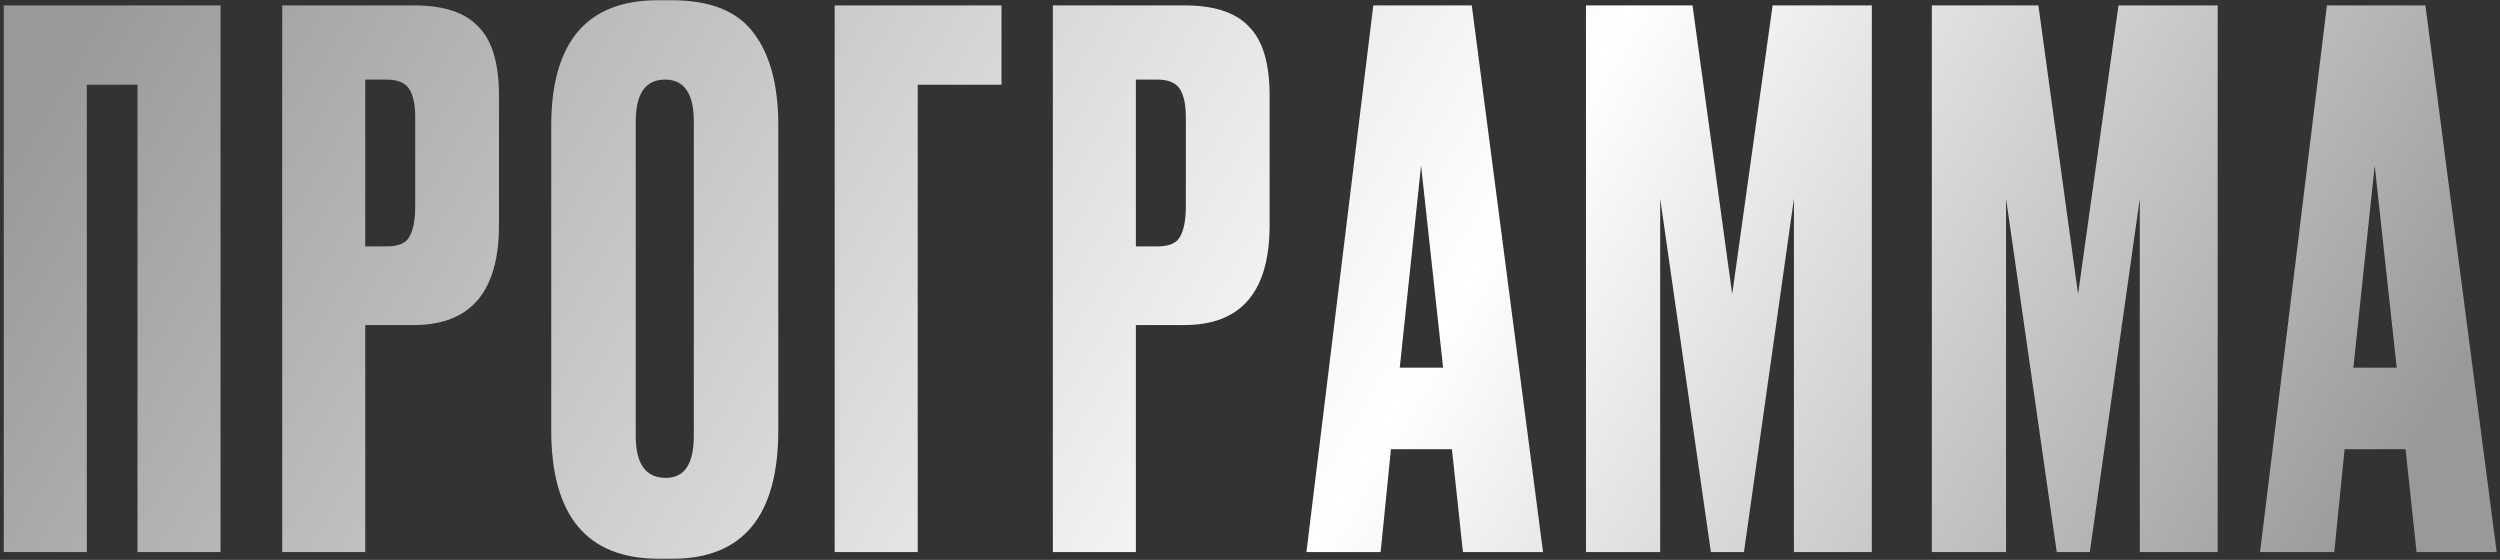 <?xml version="1.0" encoding="UTF-8"?> <svg xmlns="http://www.w3.org/2000/svg" width="643" height="144" viewBox="0 0 643 144" fill="none"><rect x="0" y="0" width="643" height="144" fill="#333333" stroke="none"/><path d="M0.969 142V1.384H56.724V142H35.367V21.796H22.326V142H0.969ZM106.415 83.599H93.941V142H72.584V1.384H106.415C114.101 1.384 119.645 3.211 123.047 6.865C126.575 10.393 128.339 16.315 128.339 24.631V57.895C128.339 75.031 121.031 83.599 106.415 83.599ZM93.941 20.473V63.376H99.422C102.446 63.376 104.399 62.557 105.281 60.919C106.289 59.155 106.793 56.572 106.793 53.17V30.112C106.793 26.962 106.289 24.568 105.281 22.93C104.273 21.292 102.32 20.473 99.422 20.473H93.941ZM200.178 32.191V110.626C200.178 132.676 191.106 143.701 172.962 143.701H169.371C150.975 143.701 141.777 132.676 141.777 110.626V32.38C141.777 10.834 150.912 0.061 169.182 0.061H172.773C182.601 0.061 189.594 2.833 193.752 8.377C198.036 13.921 200.178 21.859 200.178 32.191ZM178.443 112.138V31.246C178.443 24.064 175.986 20.473 171.072 20.473C166.032 20.473 163.512 24.064 163.512 31.246V112.138C163.512 119.32 166.095 122.911 171.261 122.911C176.049 122.911 178.443 119.32 178.443 112.138ZM214.679 142V1.384H257.582V21.796H236.036V142H214.679ZM304.621 83.599H292.147V142H270.79V1.384H304.621C312.307 1.384 317.851 3.211 321.253 6.865C324.781 10.393 326.545 16.315 326.545 24.631V57.895C326.545 75.031 319.237 83.599 304.621 83.599ZM292.147 20.473V63.376H297.628C300.652 63.376 302.605 62.557 303.487 60.919C304.495 59.155 304.999 56.572 304.999 53.17V30.112C304.999 26.962 304.495 24.568 303.487 22.93C302.479 21.292 300.526 20.473 297.628 20.473H292.147ZM376.271 142L373.436 115.54H357.749L355.103 142H336.014L353.213 1.384H378.539L396.872 142H376.271ZM365.498 42.586L360.017 94.561H371.168L365.498 42.586ZM407.911 142V1.384H435.316L445.522 75.661L455.917 1.384H481.432V142H461.398V51.091L448.546 142H440.041L427 51.091V142H407.911ZM496.867 142V1.384H524.272L534.478 75.661L544.873 1.384H570.388V142H550.354V51.091L537.502 142H528.997L515.956 51.091V142H496.867ZM621.543 142L618.708 115.54H603.021L600.375 142H581.286L598.485 1.384H623.811L642.144 142H621.543ZM610.77 42.586L605.289 94.561H616.44L610.77 42.586Z" fill="url(#paint0_linear_2453_2)"></path><defs><linearGradient id="paint0_linear_2453_2" x1="22.446" y1="0.84" x2="519.102" y2="292.943" gradientUnits="userSpaceOnUse"><stop stop-color="#999999"></stop><stop offset="0.595" stop-color="white"></stop><stop offset="1" stop-color="#999999"></stop></linearGradient></defs></svg> 